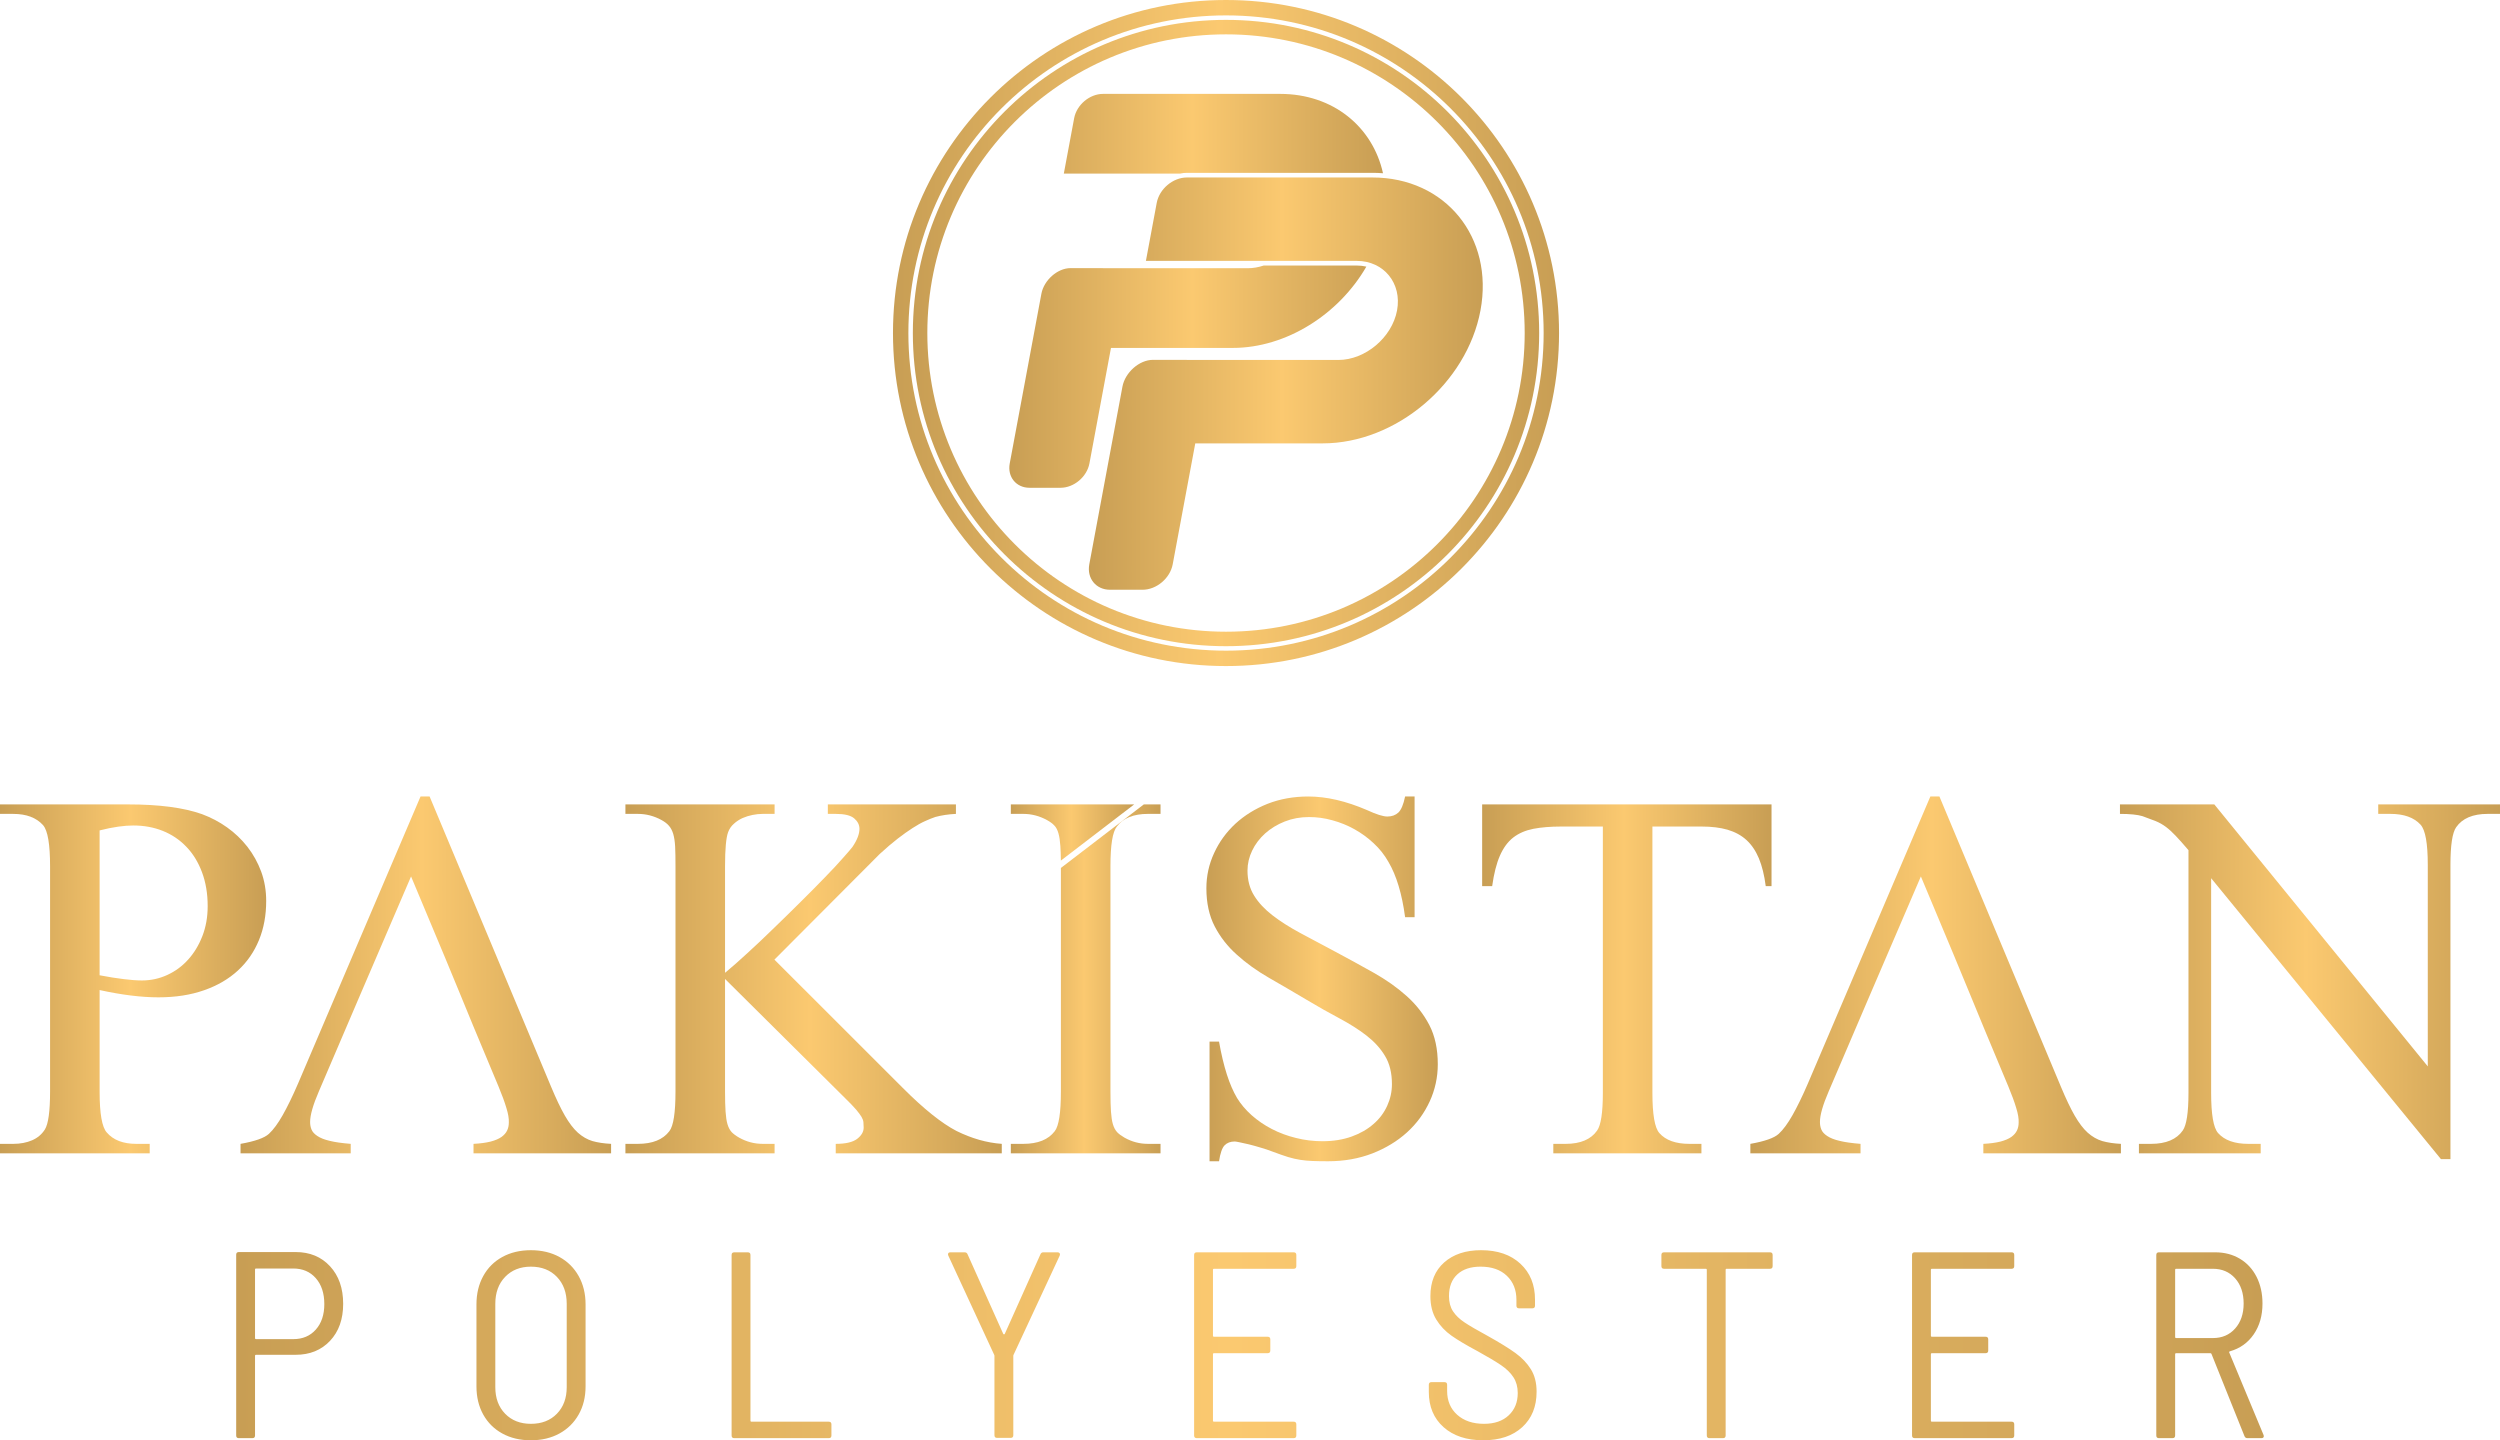 <?xml version="1.0" encoding="UTF-8"?>
<!DOCTYPE svg PUBLIC "-//W3C//DTD SVG 1.1//EN" "http://www.w3.org/Graphics/SVG/1.1/DTD/svg11.dtd">
<!-- Creator: CorelDRAW 2021.5 (Deneme Sürümü) -->
<svg xmlns="http://www.w3.org/2000/svg" xml:space="preserve" width="100%" height="100%" version="1.1" style="shape-rendering:geometricPrecision; text-rendering:geometricPrecision; image-rendering:optimizeQuality; fill-rule:evenodd; clip-rule:evenodd"
viewBox="0 0 13421.87 7732.51"
 xmlns:xlink="http://www.w3.org/1999/xlink"
 xmlns:xodm="http://www.corel.com/coreldraw/odm/2003">
 <defs>
  <style type="text/css">
   <![CDATA[
    .fil2 {fill:url(#id0)}
    .fil0 {fill:url(#id1)}
    .fil3 {fill:url(#id2)}
    .fil7 {fill:url(#id3)}
    .fil11 {fill:url(#id4)}
    .fil1 {fill:url(#id5)}
    .fil8 {fill:url(#id6)}
    .fil6 {fill:url(#id7);fill-rule:nonzero}
    .fil12 {fill:url(#id8);fill-rule:nonzero}
    .fil9 {fill:url(#id9);fill-rule:nonzero}
    .fil4 {fill:url(#id10);fill-rule:nonzero}
    .fil10 {fill:url(#id11);fill-rule:nonzero}
    .fil5 {fill:url(#id12);fill-rule:nonzero}
    .fil13 {fill:url(#id13);fill-rule:nonzero}
   ]]>
  </style>
  <linearGradient id="id0" gradientUnits="userSpaceOnUse" x1="5845.78" y1="2059.55" x2="7960.59" y2="2059.55">
   <stop offset="0" style="stop-opacity:1; stop-color:#C89E54"/>
   <stop offset="0.49" style="stop-opacity:1; stop-color:#FBC970"/>
   <stop offset="1" style="stop-opacity:1; stop-color:#C89E54"/>
  </linearGradient>
  <linearGradient id="id1" gradientUnits="userSpaceOnUse" xlink:href="#id0" x1="5418.77" y1="1561.41" x2="7425" y2="1561.41">
  </linearGradient>
  <linearGradient id="id2" gradientUnits="userSpaceOnUse" xlink:href="#id0" x1="4794.18" y1="1787.97" x2="8370.13" y2="1787.97">
  </linearGradient>
  <linearGradient id="id3" gradientUnits="userSpaceOnUse" xlink:href="#id0" x1="5426.86" y1="4469.42" x2="6089.08" y2="4469.42">
  </linearGradient>
  <linearGradient id="id4" gradientUnits="userSpaceOnUse" xlink:href="#id0" x1="9397.25" y1="5234.11" x2="11386.69" y2="5234.11">
  </linearGradient>
  <linearGradient id="id5" gradientUnits="userSpaceOnUse" xlink:href="#id0" x1="4900.86" y1="1787.97" x2="8263.44" y2="1787.97">
  </linearGradient>
  <linearGradient id="id6" gradientUnits="userSpaceOnUse" xlink:href="#id0" x1="5426.86" y1="5255.33" x2="6230.56" y2="5255.33">
  </linearGradient>
  <linearGradient id="id7" gradientUnits="userSpaceOnUse" xlink:href="#id0" x1="3357.71" y1="5255.33" x2="5378.27" y2="5255.33">
  </linearGradient>
  <linearGradient id="id8" gradientUnits="userSpaceOnUse" xlink:href="#id0" x1="11381.5" y1="5270.9" x2="13421.87" y2="5270.9">
  </linearGradient>
  <linearGradient id="id9" gradientUnits="userSpaceOnUse" xlink:href="#id0" x1="6476.76" y1="5255.33" x2="7719.1" y2="5255.33">
  </linearGradient>
  <linearGradient id="id10" gradientUnits="userSpaceOnUse" xlink:href="#id0" x1="-0" y1="5255.33" x2="1429.11" y2="5255.33">
  </linearGradient>
  <linearGradient id="id11" gradientUnits="userSpaceOnUse" xlink:href="#id0" x1="7957.29" y1="5255.33" x2="9510.91" y2="5255.33">
  </linearGradient>
  <linearGradient id="id12" gradientUnits="userSpaceOnUse" xlink:href="#id0" x1="1291.39" y1="5234.11" x2="3280.83" y2="5234.11">
  </linearGradient>
  <linearGradient id="id13" gradientUnits="userSpaceOnUse" xlink:href="#id0" x1="1268" y1="7222.26" x2="12153.85" y2="7222.26">
  </linearGradient>
 </defs>
 <g id="Katman_x0020_1">
  <path class="fil0" d="M5921.78 504.08l950.94 0c284.69,0 497.06,176.84 552.28,426.07 -18.77,-1.48 -37.89,-2.23 -57.34,-2.23l-995.38 0c-12.29,0 -24.48,1.38 -36.4,4l-196.66 0 -427.83 0 55.47 -297.28c13.39,-71.81 83.11,-130.56 154.92,-130.56zm-173.6 935.33l166.72 0c4.16,0 8.23,0.23 12.21,0.66l770.97 0c29.29,0 58.47,-5.13 86.55,-14.51l499.48 0c18.12,0 35.34,2.06 51.49,5.93 -146.6,254.68 -428.71,436.42 -717.34,436.42l-653.66 0 -115.73 620.27c-13.4,71.8 -83.12,130.56 -154.92,130.56l-166.72 0c-71.8,0 -119.6,-58.75 -106.2,-130.56l115.73 -620.27 -0.01 0 0.01 -0.01 54.28 -290.94c13.4,-71.81 85.33,-137.55 157.14,-137.55z"/>
  <g id="_2053266867072">
   <path class="fil1" d="M6582.15 106.68c928.56,0 1681.3,752.74 1681.3,1681.29 0,928.55 -752.74,1681.29 -1681.3,1681.29 -928.55,0 -1681.29,-752.74 -1681.29,-1681.29 0,-928.55 752.74,-1681.29 1681.29,-1681.29zm0 77.75c885.62,0 1603.54,717.93 1603.54,1603.54 0,885.61 -717.92,1603.54 -1603.54,1603.54 -885.61,0 -1603.54,-717.93 -1603.54,-1603.54 0,-885.61 717.93,-1603.54 1603.54,-1603.54z"/>
   <path class="fil2" d="M6372.28 952.82l995.38 0c392.59,0 653.86,321.2 580.62,713.77l0 0.01c-73.25,392.58 -454.38,713.78 -846.97,713.78l-684.2 0 -121.14 649.25c-14.02,75.16 -87,136.66 -162.16,136.66l-174.5 0c-75.17,0 -125.19,-61.5 -111.17,-136.66l121.14 -649.25 56.82 -304.54c14.02,-75.17 89.31,-143.98 164.48,-143.98l174.5 0c4.36,0 8.61,0.23 12.78,0.69l807.01 0c145.39,0 288.45,-120.56 315.58,-265.96 27.13,-145.39 -70.95,-265.94 -216.34,-265.94l-684.21 0 -447.83 0 58.06 -311.16c14.02,-75.18 87,-136.67 162.15,-136.67z"/>
   <path class="fil3" d="M6582.15 0c987.48,0 1787.98,800.5 1787.98,1787.97 0,987.47 -800.5,1787.97 -1787.98,1787.97 -987.47,0 -1787.97,-800.5 -1787.97,-1787.97 0,-987.47 800.5,-1787.97 1787.97,-1787.97zm0 82.68c941.81,0 1705.29,763.48 1705.29,1705.29 0,941.8 -763.48,1705.29 -1705.29,1705.29 -941.8,0 -1705.28,-763.49 -1705.28,-1705.29 0,-941.81 763.48,-1705.29 1705.28,-1705.29z"/>
  </g>
  <g id="_2053266872448">
   <path class="fil4" d="M534.85 5315.24l0 545.7c0,117.91 12.74,191.02 38.68,219.32 34.9,40.56 87.73,60.84 158.47,60.84l71.7 0 0 50.94 -803.7 0 0 -50.94 70.75 0c38.67,0 72.63,-6.6 101.87,-19.34 29.25,-12.73 51.89,-32.07 68.39,-58.01 18.4,-29.71 27.83,-97.16 27.83,-203.28l0 -1210.26c0,-116.97 -12.26,-190.55 -37.26,-219.8 -36.32,-40.56 -89.61,-60.84 -160.83,-60.84l-70.75 0 0 -50.94 687.67 0c166.96,0 299.03,17.45 397.13,52.36 47.64,17.92 92.45,41.03 133.95,70.74 41.51,29.25 77.82,64.15 109.42,104.24 31.13,40.09 56.13,84.9 74.05,133.48 17.93,49.05 26.89,101.4 26.89,157.53 0,76.88 -12.74,146.68 -38.68,209.89 -25.94,63.2 -63.2,117.44 -112.72,163.19 -49.05,45.28 -109.9,81.12 -181.59,106.12 -72.16,25.47 -153.76,38.2 -246.2,38.2 -91.97,0 -197.15,-13.2 -315.07,-39.14zm0 -79.24c50,9.43 93.39,16.51 130.65,20.75 37.73,4.72 69.81,7.08 96.22,7.08 48.11,0 93.86,-9.91 136.78,-29.72 42.92,-19.81 80.18,-47.16 111.78,-82.54 32.07,-35.37 57.54,-77.82 76.41,-126.4 18.86,-48.58 28.3,-102.35 28.3,-159.89 0,-68.39 -10.38,-129.23 -30.66,-183 -20.28,-53.77 -48.11,-99.52 -84.43,-136.78 -35.84,-37.26 -77.82,-65.56 -126.4,-84.9 -48.58,-19.34 -100.93,-28.77 -157.06,-28.77 -24.05,0 -51.41,1.89 -81.12,6.13 -30.19,4.25 -63.68,10.85 -100.47,20.28l0 777.76z"/>
   <path class="fil5" d="M2206.87 4705.38c-290.37,675 -276.18,643.22 -495.24,1154.61 -31.13,72.16 -46.69,126.41 -46.69,163.67 0,14.62 2.36,28.3 7.55,40.56 5.18,12.73 15.56,24.05 31.12,34.43 16.04,10.85 38.21,19.81 66.98,26.41 28.3,7.08 66.03,12.26 112.25,16.04l0 50.94 -591.45 0 0 -50.94c77.35,-13.68 128.29,-31.6 152.34,-53.77 24.06,-22.17 48.58,-55.66 74.05,-100.46 25,-44.34 52.83,-100.94 82.07,-168.86l657.96 -1541.84 48.58 0 652.3 1558.35c26.88,64.15 51.41,116.03 74.05,155.18 22.64,39.14 45.75,69.8 69.8,91.5 24.06,21.22 50,36.32 77.83,44.8 28.3,8.02 61.78,13.21 100.46,15.1l0 50.94 -738.61 0 0 -50.94c36.79,-1.89 67.44,-6.13 91.97,-12.26 25,-6.61 44.34,-15.1 58.49,-25 14.14,-10.38 24.05,-21.7 30.18,-34.9 6.13,-12.74 8.96,-26.89 8.96,-42.93 0.95,-20.28 -3.3,-46.22 -13.2,-77.82 -9.44,-32.07 -23.59,-70.28 -41.98,-114.61 -267.88,-638.44 -113.75,-280.94 -469.77,-1128.2z"/>
   <path class="fil6" d="M4157.63 5152.04l688.14 687.67c112.73,113.2 209.42,190.55 289.13,232.06 82.07,40.56 163.19,63.67 243.37,69.33l0 50.94 -891.42 0 0 -50.94c53.29,0 91.5,-8.96 115.08,-26.88 23.11,-17.93 34.9,-38.21 34.9,-60.37 0,-10.85 -0.47,-20.76 -1.41,-29.72 -0.95,-8.49 -4.25,-17.92 -10.38,-28.3 -6.13,-9.9 -15.56,-23.11 -28.77,-38.67 -13.21,-15.57 -33.02,-35.85 -58.48,-60.85l-645.23 -640.5 0 604.66c0,43.86 0.95,80.18 2.83,107.53 1.89,27.83 5.19,50.47 10.38,67.92 5.19,17.45 12.73,31.6 22.64,42.45 10.38,10.38 23.58,20.28 40.56,29.72 39.62,22.16 81.6,33.01 125.93,33.01l63.68 0 0 50.94 -800.87 0 0 -50.94 66.5 0c78.77,0 134.89,-22.64 169.33,-67.92 22.16,-28.3 33.01,-99.52 33.01,-212.71l0 -1210.26c0,-42.45 -0.47,-77.36 -1.89,-105.18 -1.41,-27.83 -5.18,-50.47 -10.37,-68.39 -5.66,-17.93 -13.21,-32.55 -23.11,-43.4 -9.44,-11.31 -22.64,-21.22 -39.62,-30.65 -40.56,-22.17 -83.01,-33.02 -127.35,-33.02l-66.5 0 0 -50.94 800.87 0 0 50.94 -63.68 0c-17.45,0 -35.84,1.89 -54.71,5.66 -18.87,3.77 -36.79,9.43 -54.24,16.98 -16.98,8.02 -32.54,17.92 -46.22,30.66 -14.15,12.26 -24.06,27.35 -30.66,44.81 -10.85,29.24 -16.51,90.08 -16.51,182.05l0 573.06c35.85,-29.71 76.88,-65.56 122.63,-108.01 46.23,-42.45 93.39,-86.78 141.5,-133.95 48.58,-46.69 96.22,-93.85 143.38,-140.55 47.64,-47.16 90.56,-90.56 129.24,-130.65 38.67,-39.62 71.21,-74.52 97.16,-104.23 26.41,-29.24 42.92,-49.05 50.46,-58.96 25,-36.79 37.26,-69.33 37.26,-96.69 0,-21.22 -9.43,-40.09 -28.3,-56.12 -18.86,-16.04 -51.88,-24.06 -98.57,-24.06l-42.92 0 0 -50.94 687.67 0 0 50.94c-40.56,1.89 -77.35,7.55 -110.37,16.51 -16.51,5.66 -34.9,12.73 -55.18,22.17 -20.28,8.96 -42.92,21.69 -66.98,37.26 -24.52,15.56 -51.41,34.9 -80.18,57.07 -29.24,22.64 -61.31,49.99 -96.21,82.07l-565.52 567.39z"/>
   <path class="fil7" d="M5695.54 4620.23c-0.34,-30.84 -1.23,-56.78 -2.67,-78.04 -1.88,-27.36 -5.19,-50.47 -10.37,-68.39 -5.19,-17.92 -12.27,-32.08 -22.17,-41.98 -9.44,-10.38 -22.64,-19.81 -39.62,-29.24 -40.56,-22.17 -83.01,-33.02 -127.35,-33.02l-66.5 0 0 -50.94 662.22 0 -393.54 301.61z"/>
   <path class="fil8" d="M6230.56 6141.1l0 50.94 -803.7 0 0 -50.94 66.5 0c78.77,0 134.9,-22.64 169.33,-67.92 22.16,-28.3 33.01,-99.52 33.01,-212.72l0 -1200.62 445.23 -341.22 89.63 0 0 50.94 -67.45 0c-77.35,0 -133.01,22.64 -166.96,67.92 -23.11,28.3 -34.43,99.05 -34.43,212.72l0 1210.26c0,44.34 0.94,80.19 2.82,108.01 1.89,27.36 5.19,50 10.38,67.45 5.19,17.45 12.74,31.6 22.64,42.45 9.91,10.37 23.58,20.28 40.09,29.71 39.62,22.17 81.13,33.02 125.46,33.02l67.45 0z"/>
   <path class="fil9" d="M7594.58 4276.18l0 648.06 -50.94 0c-16.5,-124.52 -46.22,-223.57 -89.61,-297.15 -20.75,-36.78 -47.16,-70.27 -78.77,-99.51 -31.6,-29.72 -66.03,-54.72 -103.29,-75.47 -37.26,-20.75 -76.41,-36.79 -118.38,-48.11 -41.51,-11.79 -83.49,-17.45 -125.93,-17.45 -46.7,0 -90.09,8.02 -130.65,24.06 -40.56,16.03 -75.47,37.73 -105.18,64.14 -29.71,26.88 -52.83,57.54 -69.33,91.97 -16.51,34.43 -25,70.28 -25,107.07 0,51.41 11.79,96.69 35.84,134.89 23.59,38.2 56.6,73.11 98.58,105.65 41.51,32.07 90.56,63.2 147.16,93.86 56.59,30.19 117.91,63.2 183.94,98.1 74.05,39.62 144.8,78.3 211.77,116.03 66.98,37.73 125.93,79.24 176.87,124.99 50.94,45.28 91.5,97.63 122.16,156.12 30.19,58.48 45.28,128.29 45.28,210.35 0,69.81 -14.62,136.78 -43.39,199.51 -29.24,63.2 -69.34,118.39 -121.69,166.02 -51.88,47.17 -114.14,84.9 -186.3,113.2 -72.16,27.83 -151.4,41.98 -237.72,41.98 -32.54,0 -59.9,-0.47 -83.01,-1.42 -23.11,-0.94 -45.27,-2.83 -66.03,-6.13 -21.22,-3.3 -43.39,-8.49 -65.56,-15.09 -22.64,-7.08 -49.52,-16.51 -81.12,-28.3 -21.7,-8.49 -44.34,-16.04 -67.45,-22.64 -23.11,-7.07 -44.33,-12.73 -63.2,-17.45 -19.34,-4.72 -35.85,-8.02 -49.05,-10.85 -13.68,-2.83 -22.17,-4.24 -25.47,-4.24 -23.11,0 -41.51,7.07 -54.71,20.75 -13.21,13.68 -23.11,41.98 -29.72,85.37l-50.94 0 0 -642.39 50.94 0c11.79,67.44 25.94,125.93 41.98,176.4 16.04,49.99 34.43,91.97 54.71,126.4 20.28,33.01 46.22,63.67 78.3,92.44 32.54,28.77 68.39,53.3 108.48,74.05 40.09,20.75 83.01,36.79 129.7,48.11 46.22,11.79 93.86,17.45 142.44,17.45 58.01,0 109.9,-8.49 156.12,-25 45.75,-16.5 84.9,-38.67 116.97,-66.97 32.54,-27.83 57.07,-60.84 74.05,-98.1 16.98,-37.27 25.47,-75.94 25.47,-116.5 0,-59.9 -12.27,-110.37 -37.26,-151.4 -24.53,-41.04 -58.02,-77.35 -99.99,-109.9 -41.51,-32.07 -90.09,-62.73 -145.75,-92.44 -55.65,-29.25 -114.14,-62.73 -175.92,-99.52 -69.81,-41.51 -136.78,-80.65 -201.87,-117.92 -64.62,-37.26 -121.69,-78.29 -171.21,-123.1 -49.99,-44.33 -89.61,-95.27 -119.33,-152.34 -29.71,-57.07 -44.81,-125.46 -44.81,-204.7 0,-66.03 13.68,-129.23 41.51,-189.13 27.36,-59.9 65.56,-112.25 114.14,-157.53 49.05,-44.81 106.59,-80.66 173.1,-107.07 66.5,-25.94 139.61,-39.15 218.37,-39.15 97.64,0 202.81,24.53 315.54,73.11 49.99,23.11 86.31,34.43 108.95,34.43 24.06,0 43.39,-7.07 58.96,-21.22 15.09,-14.15 27.35,-42.92 36.31,-86.32l50.94 0z"/>
   <path class="fil10" d="M9510.91 4318.63l0 438.64 -31.13 0c-7.54,-58.48 -19.8,-108.01 -36.78,-149.04 -16.98,-40.56 -39.62,-73.58 -66.98,-98.58 -27.83,-25.47 -61.79,-43.39 -101.4,-55.18 -39.62,-11.32 -85.85,-16.98 -138.67,-16.98l-264.6 0 0 1430.05c0,115.09 12.26,187.25 37.26,215.55 33.96,38.67 87.73,58.01 161.31,58.01l64.61 0 0 50.94 -795.2 0 0 -50.94 66.5 0c79.24,0 135.84,-24.05 168.85,-71.69 20.28,-28.77 30.66,-95.75 30.66,-201.87l0 -1430.05 -224.98 0c-56.6,0 -106.59,4.24 -148.57,12.26 -42.45,8.49 -78.29,24.06 -107.54,46.7 -29.71,23.11 -53.29,55.65 -71.69,97.63 -18.39,41.98 -32.07,96.22 -41.5,163.19l-53.77 0 0 -438.64 1553.62 0z"/>
   <path class="fil11" d="M10312.73 4705.38c-331.72,771.14 -246.52,573.96 -495.23,1154.61 -31.13,72.16 -46.7,126.41 -46.7,163.67 0,14.62 2.36,28.3 7.55,40.56 5.19,12.73 15.56,24.05 31.13,34.43 16.03,10.85 38.2,19.81 66.97,26.41 28.3,7.08 66.03,12.26 112.26,16.04l0 50.94 -591.46 0 0 -50.94c77.35,-13.68 128.29,-31.6 152.34,-53.77 24.06,-22.17 48.59,-55.66 74.06,-100.46 24.99,-44.34 52.82,-100.94 82.06,-168.86l657.96 -1541.84 48.58 0 652.3 1558.35c26.88,64.15 51.41,116.03 74.05,155.18 22.64,39.14 45.75,69.8 69.81,91.5 24.05,21.22 49.99,36.32 77.82,44.8 28.3,8.02 61.79,13.21 100.46,15.1l0 50.94 -738.61 0 0 -50.94c36.79,-1.89 67.45,-6.13 91.97,-12.26 25,-6.61 44.34,-15.1 58.49,-25 14.15,-10.38 24.05,-21.7 30.18,-34.9 6.13,-12.74 8.96,-26.89 8.96,-42.93 0.95,-20.28 -3.3,-46.22 -13.2,-77.82 -9.43,-32.07 -23.58,-70.28 -41.98,-114.61 -237.16,-565.24 -148.01,-362.47 -469.77,-1128.2z"/>
   <path class="fil12" d="M11381.5 4318.63l506.56 0 1146.11 1406.47 0 -1081.5c0,-115.55 -12.73,-187.24 -38.67,-216.02 -35.38,-38.67 -89.14,-58.01 -162.25,-58.01l-65.09 0 0 -50.94 653.71 0 0 50.94 -66.5 0c-79.24,0 -135.84,24.06 -168.85,71.69 -20.28,28.77 -30.66,96.22 -30.66,201.87l0 1580.04 -50.94 0 -1233.84 -1508.35 0 1152.72c0,115.09 12.26,187.25 37.26,215.55 34.43,38.67 88.2,58.01 162.25,58.01l66.5 0 0 50.94 -653.71 0 0 -50.94 65.09 0c80.18,0 137.25,-24.05 170.26,-71.69 20.28,-28.77 30.66,-96.22 30.66,-201.87l0 -1303.18c-27.36,-32.07 -50.47,-58.01 -68.86,-77.35 -18.4,-19.33 -35.85,-35.37 -52.35,-47.63 -16.51,-12.27 -34.43,-22.64 -53.77,-30.66 -19.34,-7.55 -43.39,-16.51 -71.69,-26.89 -26.42,-8.01 -66.98,-12.26 -121.22,-12.26l0 -50.94z"/>
  </g>
  <path class="fil13" d="M1587.27 6721.97c76.01,0 137.54,25.42 184.57,76.26 47.04,50.83 70.55,118.06 70.55,201.68 0,82.67 -23.51,148.94 -70.55,198.83 -47.03,49.88 -108.56,74.83 -184.57,74.83l-212.37 0c-3.8,0 -5.71,1.9 -5.71,5.7l0 427.59c0,9.5 -4.75,14.25 -14.25,14.25l-72.69 0c-9.5,0 -14.25,-4.75 -14.25,-14.25l0 -970.63c0,-9.5 4.75,-14.26 14.25,-14.26l305.02 0zm-12.83 467.5c50.36,0 90.74,-17.1 121.15,-51.31 30.41,-34.2 45.61,-79.81 45.61,-136.83 0,-57.96 -15.2,-104.28 -45.61,-138.96 -30.41,-34.69 -70.79,-52.03 -121.15,-52.03l-199.54 0c-3.8,0 -5.71,1.9 -5.71,5.7l0 367.73c0,3.8 1.91,5.7 5.71,5.7l199.54 0zm1275.75 543.04c-57.97,0 -109.04,-12.11 -153.22,-36.34 -44.19,-24.23 -78.4,-58.2 -102.63,-101.91 -24.23,-43.71 -36.34,-94.07 -36.34,-151.08l0 -440.42c0,-57.01 12.11,-107.61 36.34,-151.8 24.23,-44.18 58.44,-78.39 102.63,-102.62 44.18,-24.23 95.25,-36.34 153.22,-36.34 57.96,0 109.03,12.11 153.22,36.34 44.18,24.23 78.62,58.44 103.33,102.62 24.7,44.19 37.06,94.79 37.06,151.8l0 440.42c0,57.01 -12.36,107.37 -37.06,151.08 -24.71,43.71 -59.15,77.68 -103.33,101.91 -44.19,24.23 -95.26,36.34 -153.22,36.34zm0 -88.37c57.96,0 104.52,-18.05 139.68,-54.16 35.15,-36.11 52.73,-83.62 52.73,-142.53l0 -447.54c0,-59.86 -17.58,-108.09 -52.73,-144.67 -35.16,-36.58 -81.72,-54.87 -139.68,-54.87 -57.02,0 -103.1,18.29 -138.26,54.87 -35.16,36.58 -52.73,84.81 -52.73,144.67l0 447.54c0,58.91 17.57,106.42 52.73,142.53 35.16,36.11 81.24,54.16 138.26,54.16zm1091.88 76.97c-9.5,0 -14.25,-4.75 -14.25,-14.25l0 -969.21c0,-9.5 4.75,-14.25 14.25,-14.25l72.69 0c9.51,0 14.26,4.75 14.26,14.25l0 889.39c0,3.8 1.9,5.7 5.7,5.7l414.76 0c9.5,0 14.25,4.75 14.25,14.25l0 59.87c0,9.5 -4.75,14.25 -14.25,14.25l-507.41 0zm1411.16 -1.43c-9.51,0 -14.26,-4.75 -14.26,-14.25l0 -424.74c0,-3.8 -0.47,-6.17 -1.42,-7.12l-246.58 -533.07 -1.42 -5.7c0,-7.6 4.27,-11.4 12.82,-11.4l76.97 0c7.6,0 12.83,3.8 15.68,11.4l190.99 426.17c0.95,1.9 2.37,2.85 4.27,2.85 1.9,0 3.33,-0.95 4.28,-2.85l190.99 -426.17c2.85,-7.6 8.08,-11.4 15.68,-11.4l76.96 0c4.76,0 8.32,1.66 10.69,4.99 2.38,3.32 2.62,7.36 0.72,12.11l-248 533.07c-0.96,0.95 -1.43,3.32 -1.43,7.12l0 424.74c0,9.5 -4.75,14.25 -14.25,14.25l-72.69 0zm1606.41 -922.16c0,9.5 -4.75,14.25 -14.25,14.25l-427.59 0c-3.8,0 -5.7,1.9 -5.7,5.7l0 353.47c0,3.81 1.9,5.71 5.7,5.71l287.91 0c9.5,0 14.25,4.75 14.25,14.25l0 59.86c0,9.5 -4.75,14.25 -14.25,14.25l-287.91 0c-3.8,0 -5.7,1.9 -5.7,5.71l0 356.32c0,3.8 1.9,5.7 5.7,5.7l427.59 0c9.5,0 14.25,4.75 14.25,14.25l0 59.87c0,9.5 -4.75,14.25 -14.25,14.25l-520.24 0c-9.5,0 -14.25,-4.75 -14.25,-14.25l0 -969.21c0,-9.5 4.75,-14.25 14.25,-14.25l520.24 0c9.5,0 14.25,4.75 14.25,14.25l0 59.87zm1003.52 934.99c-89.32,0 -160.35,-23.52 -213.09,-70.55 -52.73,-47.03 -79.1,-109.99 -79.1,-188.85l0 -38.49c0,-9.5 4.75,-14.25 14.25,-14.25l69.84 0c9.5,0 14.25,4.75 14.25,14.25l0 32.79c0,53.21 18.06,95.97 54.17,128.27 36.1,32.31 84.09,48.46 143.95,48.46 56.06,0 100.25,-15.2 132.55,-45.61 32.31,-30.4 48.46,-70.31 48.46,-119.72 0,-32.31 -7.6,-60.34 -22.8,-84.09 -15.2,-23.76 -37.53,-45.61 -66.99,-65.57 -29.46,-19.95 -71.74,-45.13 -126.85,-75.54 -58.91,-31.35 -105.24,-58.91 -138.97,-82.67 -33.73,-23.75 -61.05,-52.73 -81.95,-86.94 -20.91,-34.21 -31.36,-76.02 -31.36,-125.43 0,-76.96 24.71,-137.3 74.12,-181.01 49.41,-43.71 115.45,-65.56 198.11,-65.56 88.37,0 158.69,24.23 210.95,72.69 52.26,48.46 78.39,112.6 78.39,192.41l0 32.79c0,9.5 -4.75,14.25 -14.25,14.25l-71.27 0c-9.5,0 -14.25,-4.75 -14.25,-14.25l0 -31.36c0,-53.21 -17.11,-96.21 -51.31,-128.99 -34.21,-32.78 -81.24,-49.17 -141.11,-49.17 -53.21,0 -94.78,13.77 -124.71,41.33 -29.93,27.56 -44.9,66.51 -44.9,116.87 0,32.31 7.13,59.39 21.38,81.25 14.25,21.85 34.92,41.81 62,59.86 27.08,18.05 68.65,42.28 124.72,72.69 64.61,36.11 114.26,66.75 148.94,91.93 34.68,25.18 62.24,54.16 82.67,86.94 20.43,32.79 30.64,72.93 30.64,120.44 0,79.82 -25.65,143.25 -76.97,190.28 -51.31,47.03 -121.15,70.55 -209.51,70.55zm1539.42 -1009.11c9.5,0 14.25,4.75 14.25,14.25l0 59.87c0,9.5 -4.75,14.25 -14.25,14.25l-232.32 0c-3.81,0 -5.71,1.9 -5.71,5.7l0 889.39c0,9.5 -4.75,14.25 -14.25,14.25l-72.69 0c-9.5,0 -14.25,-4.75 -14.25,-14.25l0 -889.39c0,-3.8 -1.9,-5.7 -5.7,-5.7l-223.78 0c-9.5,0 -14.25,-4.75 -14.25,-14.25l0 -59.87c0,-9.5 4.75,-14.25 14.25,-14.25l568.7 0zm1311.38 74.12c0,9.5 -4.75,14.25 -14.25,14.25l-427.59 0c-3.8,0 -5.7,1.9 -5.7,5.7l0 353.47c0,3.81 1.9,5.71 5.7,5.71l287.91 0c9.5,0 14.25,4.75 14.25,14.25l0 59.86c0,9.5 -4.75,14.25 -14.25,14.25l-287.91 0c-3.8,0 -5.7,1.9 -5.7,5.71l0 356.32c0,3.8 1.9,5.7 5.7,5.7l427.59 0c9.5,0 14.25,4.75 14.25,14.25l0 59.87c0,9.5 -4.75,14.25 -14.25,14.25l-520.24 0c-9.5,0 -14.25,-4.75 -14.25,-14.25l0 -969.21c0,-9.5 4.75,-14.25 14.25,-14.25l520.24 0c9.5,0 14.25,4.75 14.25,14.25l0 59.87zm1251.52 923.59c-7.6,0 -12.83,-3.8 -15.68,-11.4l-176.74 -440.42c-0.95,-2.85 -2.85,-4.28 -5.7,-4.28l-183.86 0c-3.8,0 -5.7,1.9 -5.7,5.71l0 436.14c0,9.5 -4.75,14.25 -14.26,14.25l-72.69 0c-9.5,0 -14.25,-4.75 -14.25,-14.25l0 -969.21c0,-9.5 4.75,-14.25 14.25,-14.25l302.17 0c49.41,0 93.35,11.4 131.84,34.21 38.48,22.8 68.41,55.11 89.79,96.92 21.38,41.81 32.07,89.79 32.07,143.95 0,64.62 -15.68,119.73 -47.04,165.34 -31.35,45.61 -74.11,76.01 -128.27,91.22 -3.8,1.9 -4.75,4.27 -2.85,7.12l183.86 441.85 1.43 5.7c0,7.6 -4.28,11.4 -12.83,11.4l-75.54 0zm-381.98 -909.34c-3.8,0 -5.7,1.9 -5.7,5.7l0 360.6c0,3.8 1.9,5.7 5.7,5.7l196.69 0c49.41,0 89.32,-17.1 119.72,-51.31 30.41,-34.21 45.61,-78.87 45.61,-133.98 0,-56.06 -15.2,-101.19 -45.61,-135.4 -30.4,-34.21 -70.31,-51.31 -119.72,-51.31l-196.69 0z"/>
 </g>
</svg>
